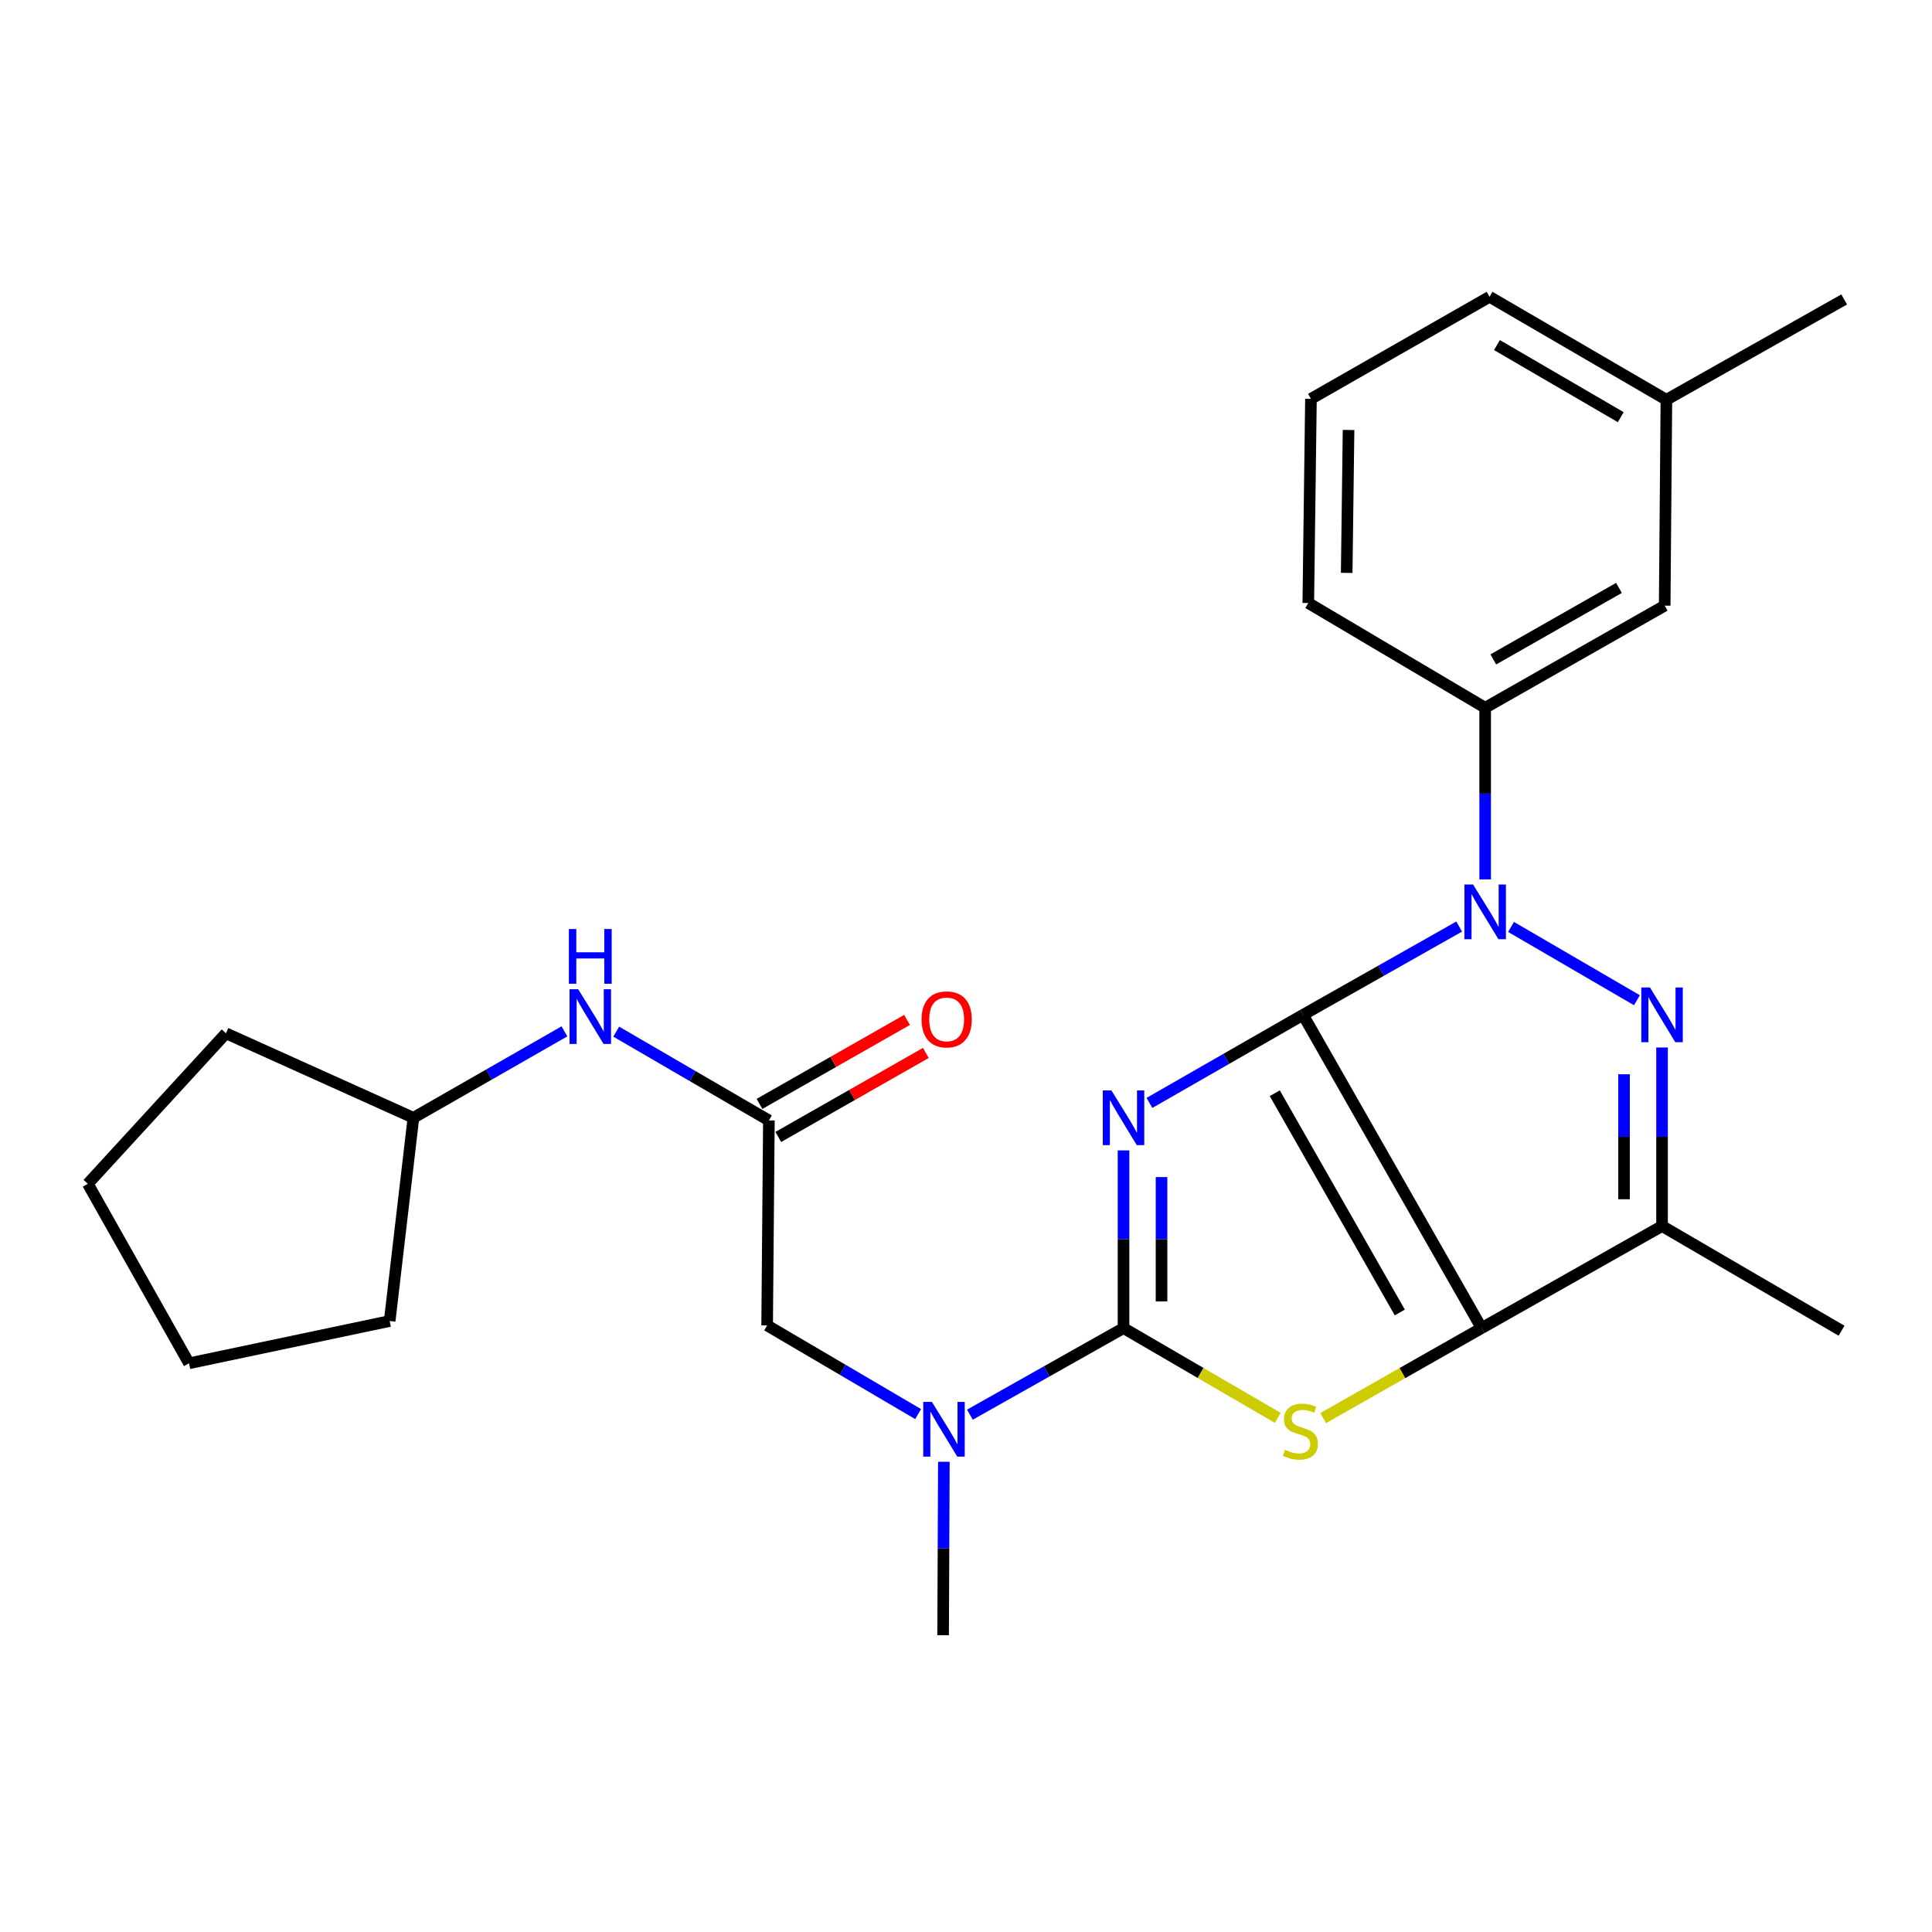 <?xml version='1.0' encoding='iso-8859-1'?>
<svg version='1.1' baseProfile='full'
              xmlns='http://www.w3.org/2000/svg'
                      xmlns:rdkit='http://www.rdkit.org/xml'
                      xmlns:xlink='http://www.w3.org/1999/xlink'
                  xml:space='preserve'
width='1000px' height='1000px' viewBox='0 0 1000 1000'>
<!-- END OF HEADER -->
<rect style='opacity:1.0;fill:#FFFFFF;stroke:none' width='1000' height='1000' x='0' y='0'> </rect>
<path class='bond-0' d='M 674.437,525.29 L 634.692,548.082' style='fill:none;fill-rule:evenodd;stroke:#000000;stroke-width:6px;stroke-linecap:butt;stroke-linejoin:miter;stroke-opacity:1' />
<path class='bond-0' d='M 634.692,548.082 L 594.947,570.874' style='fill:none;fill-rule:evenodd;stroke:#0000FF;stroke-width:6px;stroke-linecap:butt;stroke-linejoin:miter;stroke-opacity:1' />
<path class='bond-1' d='M 674.437,525.29 L 766.885,687.42' style='fill:none;fill-rule:evenodd;stroke:#000000;stroke-width:6px;stroke-linecap:butt;stroke-linejoin:miter;stroke-opacity:1' />
<path class='bond-1' d='M 659.822,565.85 L 724.536,679.341' style='fill:none;fill-rule:evenodd;stroke:#000000;stroke-width:6px;stroke-linecap:butt;stroke-linejoin:miter;stroke-opacity:1' />
<path class='bond-2' d='M 674.437,525.29 L 714.855,502.436' style='fill:none;fill-rule:evenodd;stroke:#000000;stroke-width:6px;stroke-linecap:butt;stroke-linejoin:miter;stroke-opacity:1' />
<path class='bond-2' d='M 714.855,502.436 L 755.273,479.582' style='fill:none;fill-rule:evenodd;stroke:#0000FF;stroke-width:6px;stroke-linecap:butt;stroke-linejoin:miter;stroke-opacity:1' />
<path class='bond-3' d='M 581.53,595.449 L 581.53,641.435' style='fill:none;fill-rule:evenodd;stroke:#0000FF;stroke-width:6px;stroke-linecap:butt;stroke-linejoin:miter;stroke-opacity:1' />
<path class='bond-3' d='M 581.53,641.435 L 581.53,687.42' style='fill:none;fill-rule:evenodd;stroke:#000000;stroke-width:6px;stroke-linecap:butt;stroke-linejoin:miter;stroke-opacity:1' />
<path class='bond-3' d='M 601.202,609.245 L 601.202,641.435' style='fill:none;fill-rule:evenodd;stroke:#0000FF;stroke-width:6px;stroke-linecap:butt;stroke-linejoin:miter;stroke-opacity:1' />
<path class='bond-3' d='M 601.202,641.435 L 601.202,673.625' style='fill:none;fill-rule:evenodd;stroke:#000000;stroke-width:6px;stroke-linecap:butt;stroke-linejoin:miter;stroke-opacity:1' />
<path class='bond-5' d='M 766.885,687.42 L 725.866,710.715' style='fill:none;fill-rule:evenodd;stroke:#000000;stroke-width:6px;stroke-linecap:butt;stroke-linejoin:miter;stroke-opacity:1' />
<path class='bond-5' d='M 725.866,710.715 L 684.848,734.01' style='fill:none;fill-rule:evenodd;stroke:#CCCC00;stroke-width:6px;stroke-linecap:butt;stroke-linejoin:miter;stroke-opacity:1' />
<path class='bond-6' d='M 766.885,687.42 L 860.272,634.59' style='fill:none;fill-rule:evenodd;stroke:#000000;stroke-width:6px;stroke-linecap:butt;stroke-linejoin:miter;stroke-opacity:1' />
<path class='bond-4' d='M 782.109,479.774 L 847.271,517.719' style='fill:none;fill-rule:evenodd;stroke:#0000FF;stroke-width:6px;stroke-linecap:butt;stroke-linejoin:miter;stroke-opacity:1' />
<path class='bond-7' d='M 768.721,455.177 L 768.721,410.758' style='fill:none;fill-rule:evenodd;stroke:#0000FF;stroke-width:6px;stroke-linecap:butt;stroke-linejoin:miter;stroke-opacity:1' />
<path class='bond-7' d='M 768.721,410.758 L 768.721,366.339' style='fill:none;fill-rule:evenodd;stroke:#000000;stroke-width:6px;stroke-linecap:butt;stroke-linejoin:miter;stroke-opacity:1' />
<path class='bond-8' d='M 581.53,687.42 L 541.774,709.828' style='fill:none;fill-rule:evenodd;stroke:#000000;stroke-width:6px;stroke-linecap:butt;stroke-linejoin:miter;stroke-opacity:1' />
<path class='bond-8' d='M 541.774,709.828 L 502.019,732.235' style='fill:none;fill-rule:evenodd;stroke:#0000FF;stroke-width:6px;stroke-linecap:butt;stroke-linejoin:miter;stroke-opacity:1' />
<path class='bond-27' d='M 581.53,687.42 L 621.436,710.647' style='fill:none;fill-rule:evenodd;stroke:#000000;stroke-width:6px;stroke-linecap:butt;stroke-linejoin:miter;stroke-opacity:1' />
<path class='bond-27' d='M 621.436,710.647 L 661.343,733.873' style='fill:none;fill-rule:evenodd;stroke:#CCCC00;stroke-width:6px;stroke-linecap:butt;stroke-linejoin:miter;stroke-opacity:1' />
<path class='bond-26' d='M 860.272,542.182 L 860.272,588.386' style='fill:none;fill-rule:evenodd;stroke:#0000FF;stroke-width:6px;stroke-linecap:butt;stroke-linejoin:miter;stroke-opacity:1' />
<path class='bond-26' d='M 860.272,588.386 L 860.272,634.59' style='fill:none;fill-rule:evenodd;stroke:#000000;stroke-width:6px;stroke-linecap:butt;stroke-linejoin:miter;stroke-opacity:1' />
<path class='bond-26' d='M 840.6,556.043 L 840.6,588.386' style='fill:none;fill-rule:evenodd;stroke:#0000FF;stroke-width:6px;stroke-linecap:butt;stroke-linejoin:miter;stroke-opacity:1' />
<path class='bond-26' d='M 840.6,588.386 L 840.6,620.729' style='fill:none;fill-rule:evenodd;stroke:#000000;stroke-width:6px;stroke-linecap:butt;stroke-linejoin:miter;stroke-opacity:1' />
<path class='bond-14' d='M 860.272,634.59 L 953.179,688.776' style='fill:none;fill-rule:evenodd;stroke:#000000;stroke-width:6px;stroke-linecap:butt;stroke-linejoin:miter;stroke-opacity:1' />
<path class='bond-12' d='M 768.721,366.339 L 861.639,313.476' style='fill:none;fill-rule:evenodd;stroke:#000000;stroke-width:6px;stroke-linecap:butt;stroke-linejoin:miter;stroke-opacity:1' />
<path class='bond-12' d='M 772.931,341.311 L 837.973,304.307' style='fill:none;fill-rule:evenodd;stroke:#000000;stroke-width:6px;stroke-linecap:butt;stroke-linejoin:miter;stroke-opacity:1' />
<path class='bond-17' d='M 768.721,366.339 L 677.169,312.121' style='fill:none;fill-rule:evenodd;stroke:#000000;stroke-width:6px;stroke-linecap:butt;stroke-linejoin:miter;stroke-opacity:1' />
<path class='bond-10' d='M 475.218,731.926 L 436.145,708.979' style='fill:none;fill-rule:evenodd;stroke:#0000FF;stroke-width:6px;stroke-linecap:butt;stroke-linejoin:miter;stroke-opacity:1' />
<path class='bond-10' d='M 436.145,708.979 L 397.071,686.032' style='fill:none;fill-rule:evenodd;stroke:#000000;stroke-width:6px;stroke-linecap:butt;stroke-linejoin:miter;stroke-opacity:1' />
<path class='bond-18' d='M 488.54,756.617 L 488.346,801.499' style='fill:none;fill-rule:evenodd;stroke:#0000FF;stroke-width:6px;stroke-linecap:butt;stroke-linejoin:miter;stroke-opacity:1' />
<path class='bond-18' d='M 488.346,801.499 L 488.153,846.382' style='fill:none;fill-rule:evenodd;stroke:#000000;stroke-width:6px;stroke-linecap:butt;stroke-linejoin:miter;stroke-opacity:1' />
<path class='bond-9' d='M 397.978,579.934 L 397.071,686.032' style='fill:none;fill-rule:evenodd;stroke:#000000;stroke-width:6px;stroke-linecap:butt;stroke-linejoin:miter;stroke-opacity:1' />
<path class='bond-11' d='M 397.978,579.934 L 358.461,556.955' style='fill:none;fill-rule:evenodd;stroke:#000000;stroke-width:6px;stroke-linecap:butt;stroke-linejoin:miter;stroke-opacity:1' />
<path class='bond-11' d='M 358.461,556.955 L 318.944,533.975' style='fill:none;fill-rule:evenodd;stroke:#0000FF;stroke-width:6px;stroke-linecap:butt;stroke-linejoin:miter;stroke-opacity:1' />
<path class='bond-13' d='M 402.845,588.482 L 441.027,566.745' style='fill:none;fill-rule:evenodd;stroke:#000000;stroke-width:6px;stroke-linecap:butt;stroke-linejoin:miter;stroke-opacity:1' />
<path class='bond-13' d='M 441.027,566.745 L 479.209,545.008' style='fill:none;fill-rule:evenodd;stroke:#FF0000;stroke-width:6px;stroke-linecap:butt;stroke-linejoin:miter;stroke-opacity:1' />
<path class='bond-13' d='M 393.112,571.386 L 431.294,549.649' style='fill:none;fill-rule:evenodd;stroke:#000000;stroke-width:6px;stroke-linecap:butt;stroke-linejoin:miter;stroke-opacity:1' />
<path class='bond-13' d='M 431.294,549.649 L 469.476,527.912' style='fill:none;fill-rule:evenodd;stroke:#FF0000;stroke-width:6px;stroke-linecap:butt;stroke-linejoin:miter;stroke-opacity:1' />
<path class='bond-16' d='M 292.153,533.83 L 253.066,556.199' style='fill:none;fill-rule:evenodd;stroke:#0000FF;stroke-width:6px;stroke-linecap:butt;stroke-linejoin:miter;stroke-opacity:1' />
<path class='bond-16' d='M 253.066,556.199 L 213.979,578.568' style='fill:none;fill-rule:evenodd;stroke:#000000;stroke-width:6px;stroke-linecap:butt;stroke-linejoin:miter;stroke-opacity:1' />
<path class='bond-15' d='M 861.639,313.476 L 862.524,206.919' style='fill:none;fill-rule:evenodd;stroke:#000000;stroke-width:6px;stroke-linecap:butt;stroke-linejoin:miter;stroke-opacity:1' />
<path class='bond-21' d='M 862.524,206.919 L 954.545,154.995' style='fill:none;fill-rule:evenodd;stroke:#000000;stroke-width:6px;stroke-linecap:butt;stroke-linejoin:miter;stroke-opacity:1' />
<path class='bond-28' d='M 862.524,206.919 L 770.994,153.618' style='fill:none;fill-rule:evenodd;stroke:#000000;stroke-width:6px;stroke-linecap:butt;stroke-linejoin:miter;stroke-opacity:1' />
<path class='bond-28' d='M 838.895,215.923 L 774.824,178.613' style='fill:none;fill-rule:evenodd;stroke:#000000;stroke-width:6px;stroke-linecap:butt;stroke-linejoin:miter;stroke-opacity:1' />
<path class='bond-22' d='M 213.979,578.568 L 116.963,534.841' style='fill:none;fill-rule:evenodd;stroke:#000000;stroke-width:6px;stroke-linecap:butt;stroke-linejoin:miter;stroke-opacity:1' />
<path class='bond-23' d='M 213.979,578.568 L 201.695,683.759' style='fill:none;fill-rule:evenodd;stroke:#000000;stroke-width:6px;stroke-linecap:butt;stroke-linejoin:miter;stroke-opacity:1' />
<path class='bond-19' d='M 677.169,312.121 L 678.546,206.449' style='fill:none;fill-rule:evenodd;stroke:#000000;stroke-width:6px;stroke-linecap:butt;stroke-linejoin:miter;stroke-opacity:1' />
<path class='bond-19' d='M 697.046,296.526 L 698.01,222.556' style='fill:none;fill-rule:evenodd;stroke:#000000;stroke-width:6px;stroke-linecap:butt;stroke-linejoin:miter;stroke-opacity:1' />
<path class='bond-20' d='M 678.546,206.449 L 770.994,153.618' style='fill:none;fill-rule:evenodd;stroke:#000000;stroke-width:6px;stroke-linecap:butt;stroke-linejoin:miter;stroke-opacity:1' />
<path class='bond-24' d='M 116.963,534.841 L 45.455,612.732' style='fill:none;fill-rule:evenodd;stroke:#000000;stroke-width:6px;stroke-linecap:butt;stroke-linejoin:miter;stroke-opacity:1' />
<path class='bond-25' d='M 201.695,683.759 L 97.837,705.639' style='fill:none;fill-rule:evenodd;stroke:#000000;stroke-width:6px;stroke-linecap:butt;stroke-linejoin:miter;stroke-opacity:1' />
<path class='bond-29' d='M 45.455,612.732 L 97.837,705.639' style='fill:none;fill-rule:evenodd;stroke:#000000;stroke-width:6px;stroke-linecap:butt;stroke-linejoin:miter;stroke-opacity:1' />
<path  class='atom-1' d='M 575.27 564.408
L 584.55 579.408
Q 585.47 580.888, 586.95 583.568
Q 588.43 586.248, 588.51 586.408
L 588.51 564.408
L 592.27 564.408
L 592.27 592.728
L 588.39 592.728
L 578.43 576.328
Q 577.27 574.408, 576.03 572.208
Q 574.83 570.008, 574.47 569.328
L 574.47 592.728
L 570.79 592.728
L 570.79 564.408
L 575.27 564.408
' fill='#0000FF'/>
<path  class='atom-3' d='M 762.461 457.818
L 771.741 472.818
Q 772.661 474.298, 774.141 476.978
Q 775.621 479.658, 775.701 479.818
L 775.701 457.818
L 779.461 457.818
L 779.461 486.138
L 775.581 486.138
L 765.621 469.738
Q 764.461 467.818, 763.221 465.618
Q 762.021 463.418, 761.661 462.738
L 761.661 486.138
L 757.981 486.138
L 757.981 457.818
L 762.461 457.818
' fill='#0000FF'/>
<path  class='atom-5' d='M 854.012 511.13
L 863.292 526.13
Q 864.212 527.61, 865.692 530.29
Q 867.172 532.97, 867.252 533.13
L 867.252 511.13
L 871.012 511.13
L 871.012 539.45
L 867.132 539.45
L 857.172 523.05
Q 856.012 521.13, 854.772 518.93
Q 853.572 516.73, 853.212 516.05
L 853.212 539.45
L 849.532 539.45
L 849.532 511.13
L 854.012 511.13
' fill='#0000FF'/>
<path  class='atom-6' d='M 665.071 750.419
Q 665.391 750.539, 666.711 751.099
Q 668.031 751.659, 669.471 752.019
Q 670.951 752.339, 672.391 752.339
Q 675.071 752.339, 676.631 751.059
Q 678.191 749.739, 678.191 747.459
Q 678.191 745.899, 677.391 744.939
Q 676.631 743.979, 675.431 743.459
Q 674.231 742.939, 672.231 742.339
Q 669.711 741.579, 668.191 740.859
Q 666.711 740.139, 665.631 738.619
Q 664.591 737.099, 664.591 734.539
Q 664.591 730.979, 666.991 728.779
Q 669.431 726.579, 674.231 726.579
Q 677.511 726.579, 681.231 728.139
L 680.311 731.219
Q 676.911 729.819, 674.351 729.819
Q 671.591 729.819, 670.071 730.979
Q 668.551 732.099, 668.591 734.059
Q 668.591 735.579, 669.351 736.499
Q 670.151 737.419, 671.271 737.939
Q 672.431 738.459, 674.351 739.059
Q 676.911 739.859, 678.431 740.659
Q 679.951 741.459, 681.031 743.099
Q 682.151 744.699, 682.151 747.459
Q 682.151 751.379, 679.511 753.499
Q 676.911 755.579, 672.551 755.579
Q 670.031 755.579, 668.111 755.019
Q 666.231 754.499, 663.991 753.579
L 665.071 750.419
' fill='#CCCC00'/>
<path  class='atom-9' d='M 482.352 725.632
L 491.632 740.632
Q 492.552 742.112, 494.032 744.792
Q 495.512 747.472, 495.592 747.632
L 495.592 725.632
L 499.352 725.632
L 499.352 753.952
L 495.472 753.952
L 485.512 737.552
Q 484.352 735.632, 483.112 733.432
Q 481.912 731.232, 481.552 730.552
L 481.552 753.952
L 477.872 753.952
L 477.872 725.632
L 482.352 725.632
' fill='#0000FF'/>
<path  class='atom-12' d='M 299.27 512.015
L 308.55 527.015
Q 309.47 528.495, 310.95 531.175
Q 312.43 533.855, 312.51 534.015
L 312.51 512.015
L 316.27 512.015
L 316.27 540.335
L 312.39 540.335
L 302.43 523.935
Q 301.27 522.015, 300.03 519.815
Q 298.83 517.615, 298.47 516.935
L 298.47 540.335
L 294.79 540.335
L 294.79 512.015
L 299.27 512.015
' fill='#0000FF'/>
<path  class='atom-12' d='M 294.45 480.863
L 298.29 480.863
L 298.29 492.903
L 312.77 492.903
L 312.77 480.863
L 316.61 480.863
L 316.61 509.183
L 312.77 509.183
L 312.77 496.103
L 298.29 496.103
L 298.29 509.183
L 294.45 509.183
L 294.45 480.863
' fill='#0000FF'/>
<path  class='atom-14' d='M 476.989 527.632
Q 476.989 520.832, 480.349 517.032
Q 483.709 513.232, 489.989 513.232
Q 496.269 513.232, 499.629 517.032
Q 502.989 520.832, 502.989 527.632
Q 502.989 534.512, 499.589 538.432
Q 496.189 542.312, 489.989 542.312
Q 483.749 542.312, 480.349 538.432
Q 476.989 534.552, 476.989 527.632
M 489.989 539.112
Q 494.309 539.112, 496.629 536.232
Q 498.989 533.312, 498.989 527.632
Q 498.989 522.072, 496.629 519.272
Q 494.309 516.432, 489.989 516.432
Q 485.669 516.432, 483.309 519.232
Q 480.989 522.032, 480.989 527.632
Q 480.989 533.352, 483.309 536.232
Q 485.669 539.112, 489.989 539.112
' fill='#FF0000'/>
</svg>
